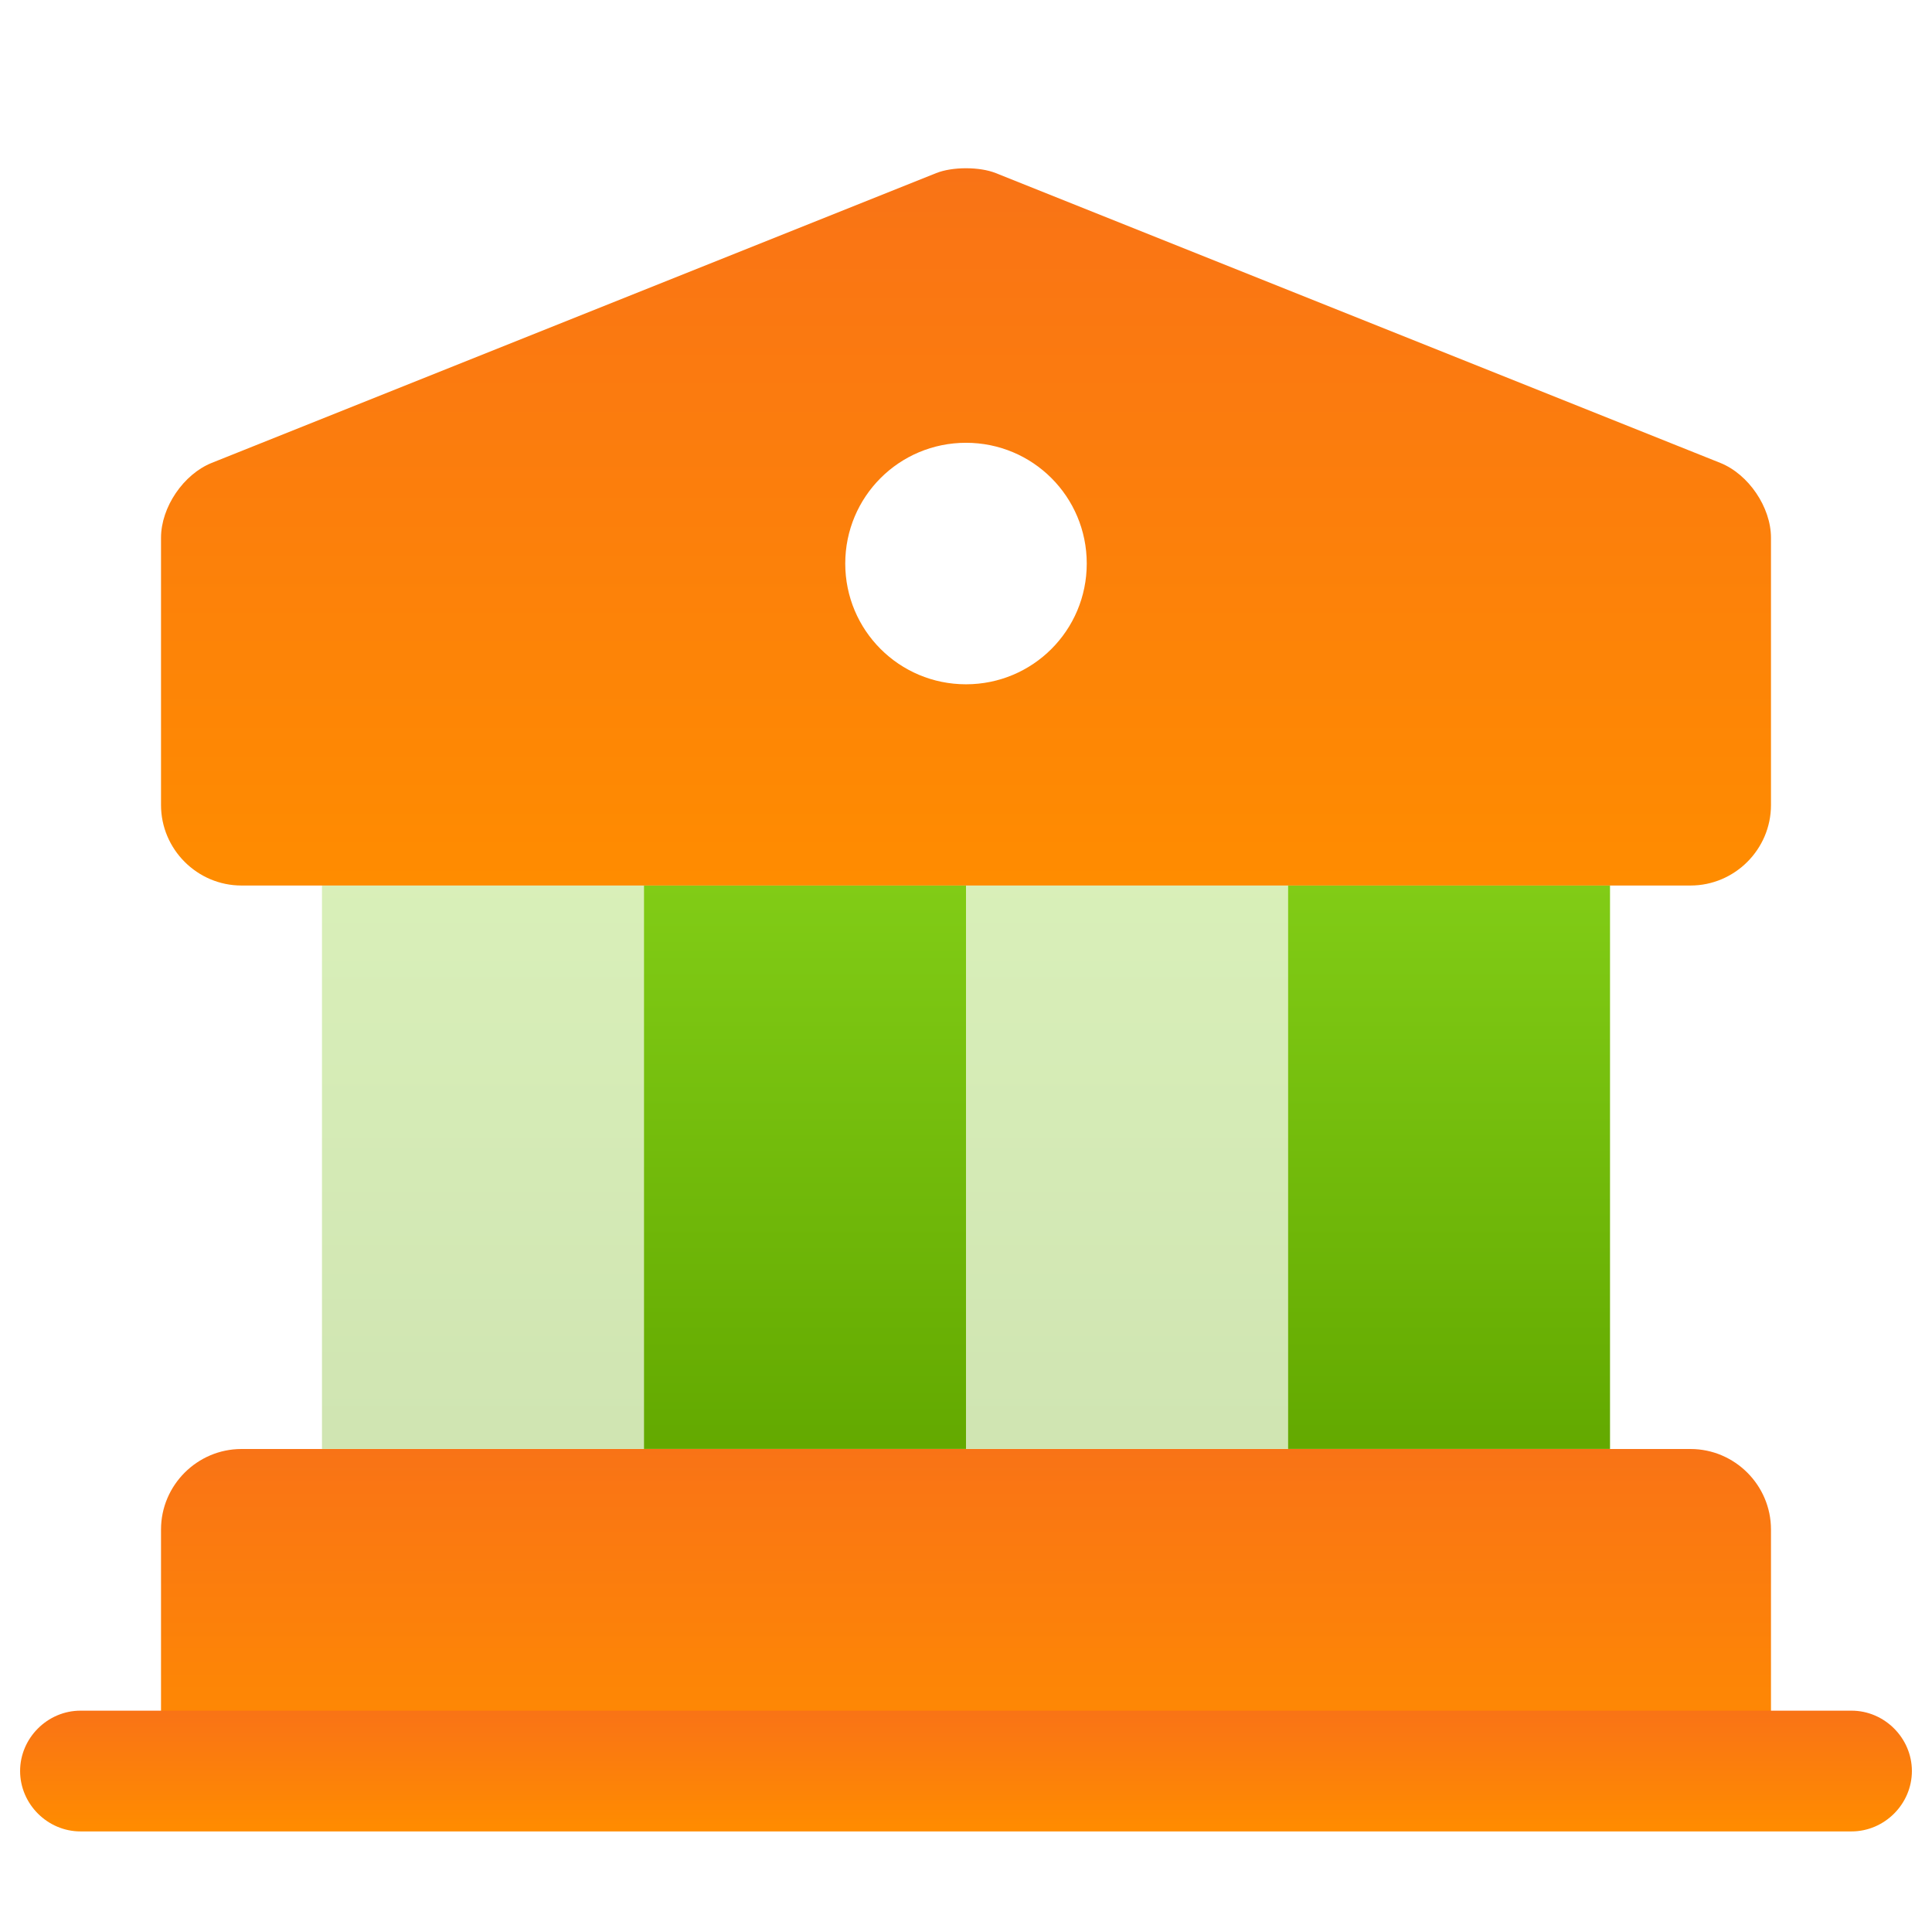<svg width="32" height="32" viewBox="0 0 32 32" fill="none" xmlns="http://www.w3.org/2000/svg">
<path d="M29.333 25.333V29.333H2.667V25.333C2.667 24.6 3.267 24 4 24H28C28.733 24 29.333 24.6 29.333 25.333Z" fill="url(#paint0_linear_1205_1531)"/>
<path d="M10.667 14.666H5.333V23.999H10.667V14.666Z" fill="url(#paint1_linear_1205_1531)" fill-opacity="0.3"/>
<path d="M16 14.666H10.666V23.999H16V14.666Z" fill="url(#paint2_linear_1205_1531)"/>
<path d="M21.333 14.666H16V23.999H21.333V14.666Z" fill="url(#paint3_linear_1205_1531)" fill-opacity="0.3"/>
<path d="M26.667 14.666H21.334V23.999H26.667V14.666Z" fill="url(#paint4_linear_1205_1531)"/>
<path d="M30.667 30.334H1.333C0.787 30.334 0.333 29.881 0.333 29.334C0.333 28.787 0.787 28.334 1.333 28.334H30.667C31.213 28.334 31.667 28.787 31.667 29.334C31.667 29.881 31.213 30.334 30.667 30.334Z" fill="url(#paint5_linear_1205_1531)"/>
<path d="M28.493 7.667L16.493 2.867C16.227 2.76 15.773 2.76 15.507 2.867L3.507 7.667C3.04 7.854 2.667 8.4 2.667 8.907V13.334C2.667 14.067 3.267 14.667 4 14.667H28C28.733 14.667 29.333 14.067 29.333 13.334V8.907C29.333 8.4 28.96 7.854 28.493 7.667ZM16 11.334C14.893 11.334 14 10.44 14 9.334C14 8.227 14.893 7.334 16 7.334C17.107 7.334 18 8.227 18 9.334C18 10.44 17.107 11.334 16 11.334Z" fill="url(#paint6_linear_1205_1531)"/>
<defs>
<linearGradient id="paint0_linear_1205_1531" x1="16" y1="24" x2="16" y2="29.333" gradientUnits="userSpaceOnUse">
<stop stop-color="#F97316"/>
<stop offset="1" stop-color="#FF8C00"/>
</linearGradient>
<linearGradient id="paint1_linear_1205_1531" x1="8" y1="14.666" x2="8" y2="23.999" gradientUnits="userSpaceOnUse">
<stop stop-color="#81CC16"/>
<stop offset="1" stop-color="#63A900"/>
</linearGradient>
<linearGradient id="paint2_linear_1205_1531" x1="13.333" y1="14.666" x2="13.333" y2="23.999" gradientUnits="userSpaceOnUse">
<stop stop-color="#81CC16"/>
<stop offset="1" stop-color="#63A900"/>
</linearGradient>
<linearGradient id="paint3_linear_1205_1531" x1="18.667" y1="14.666" x2="18.667" y2="23.999" gradientUnits="userSpaceOnUse">
<stop stop-color="#81CC16"/>
<stop offset="1" stop-color="#63A900"/>
</linearGradient>
<linearGradient id="paint4_linear_1205_1531" x1="24" y1="14.666" x2="24" y2="23.999" gradientUnits="userSpaceOnUse">
<stop stop-color="#81CC16"/>
<stop offset="1" stop-color="#63A900"/>
</linearGradient>
<linearGradient id="paint5_linear_1205_1531" x1="16" y1="28.334" x2="16" y2="30.334" gradientUnits="userSpaceOnUse">
<stop stop-color="#F97316"/>
<stop offset="1" stop-color="#FF8C00"/>
</linearGradient>
<linearGradient id="paint6_linear_1205_1531" x1="16" y1="2.787" x2="16" y2="14.667" gradientUnits="userSpaceOnUse">
<stop stop-color="#F97316"/>
<stop offset="1" stop-color="#FF8C00"/>
</linearGradient>
</defs>
</svg>
